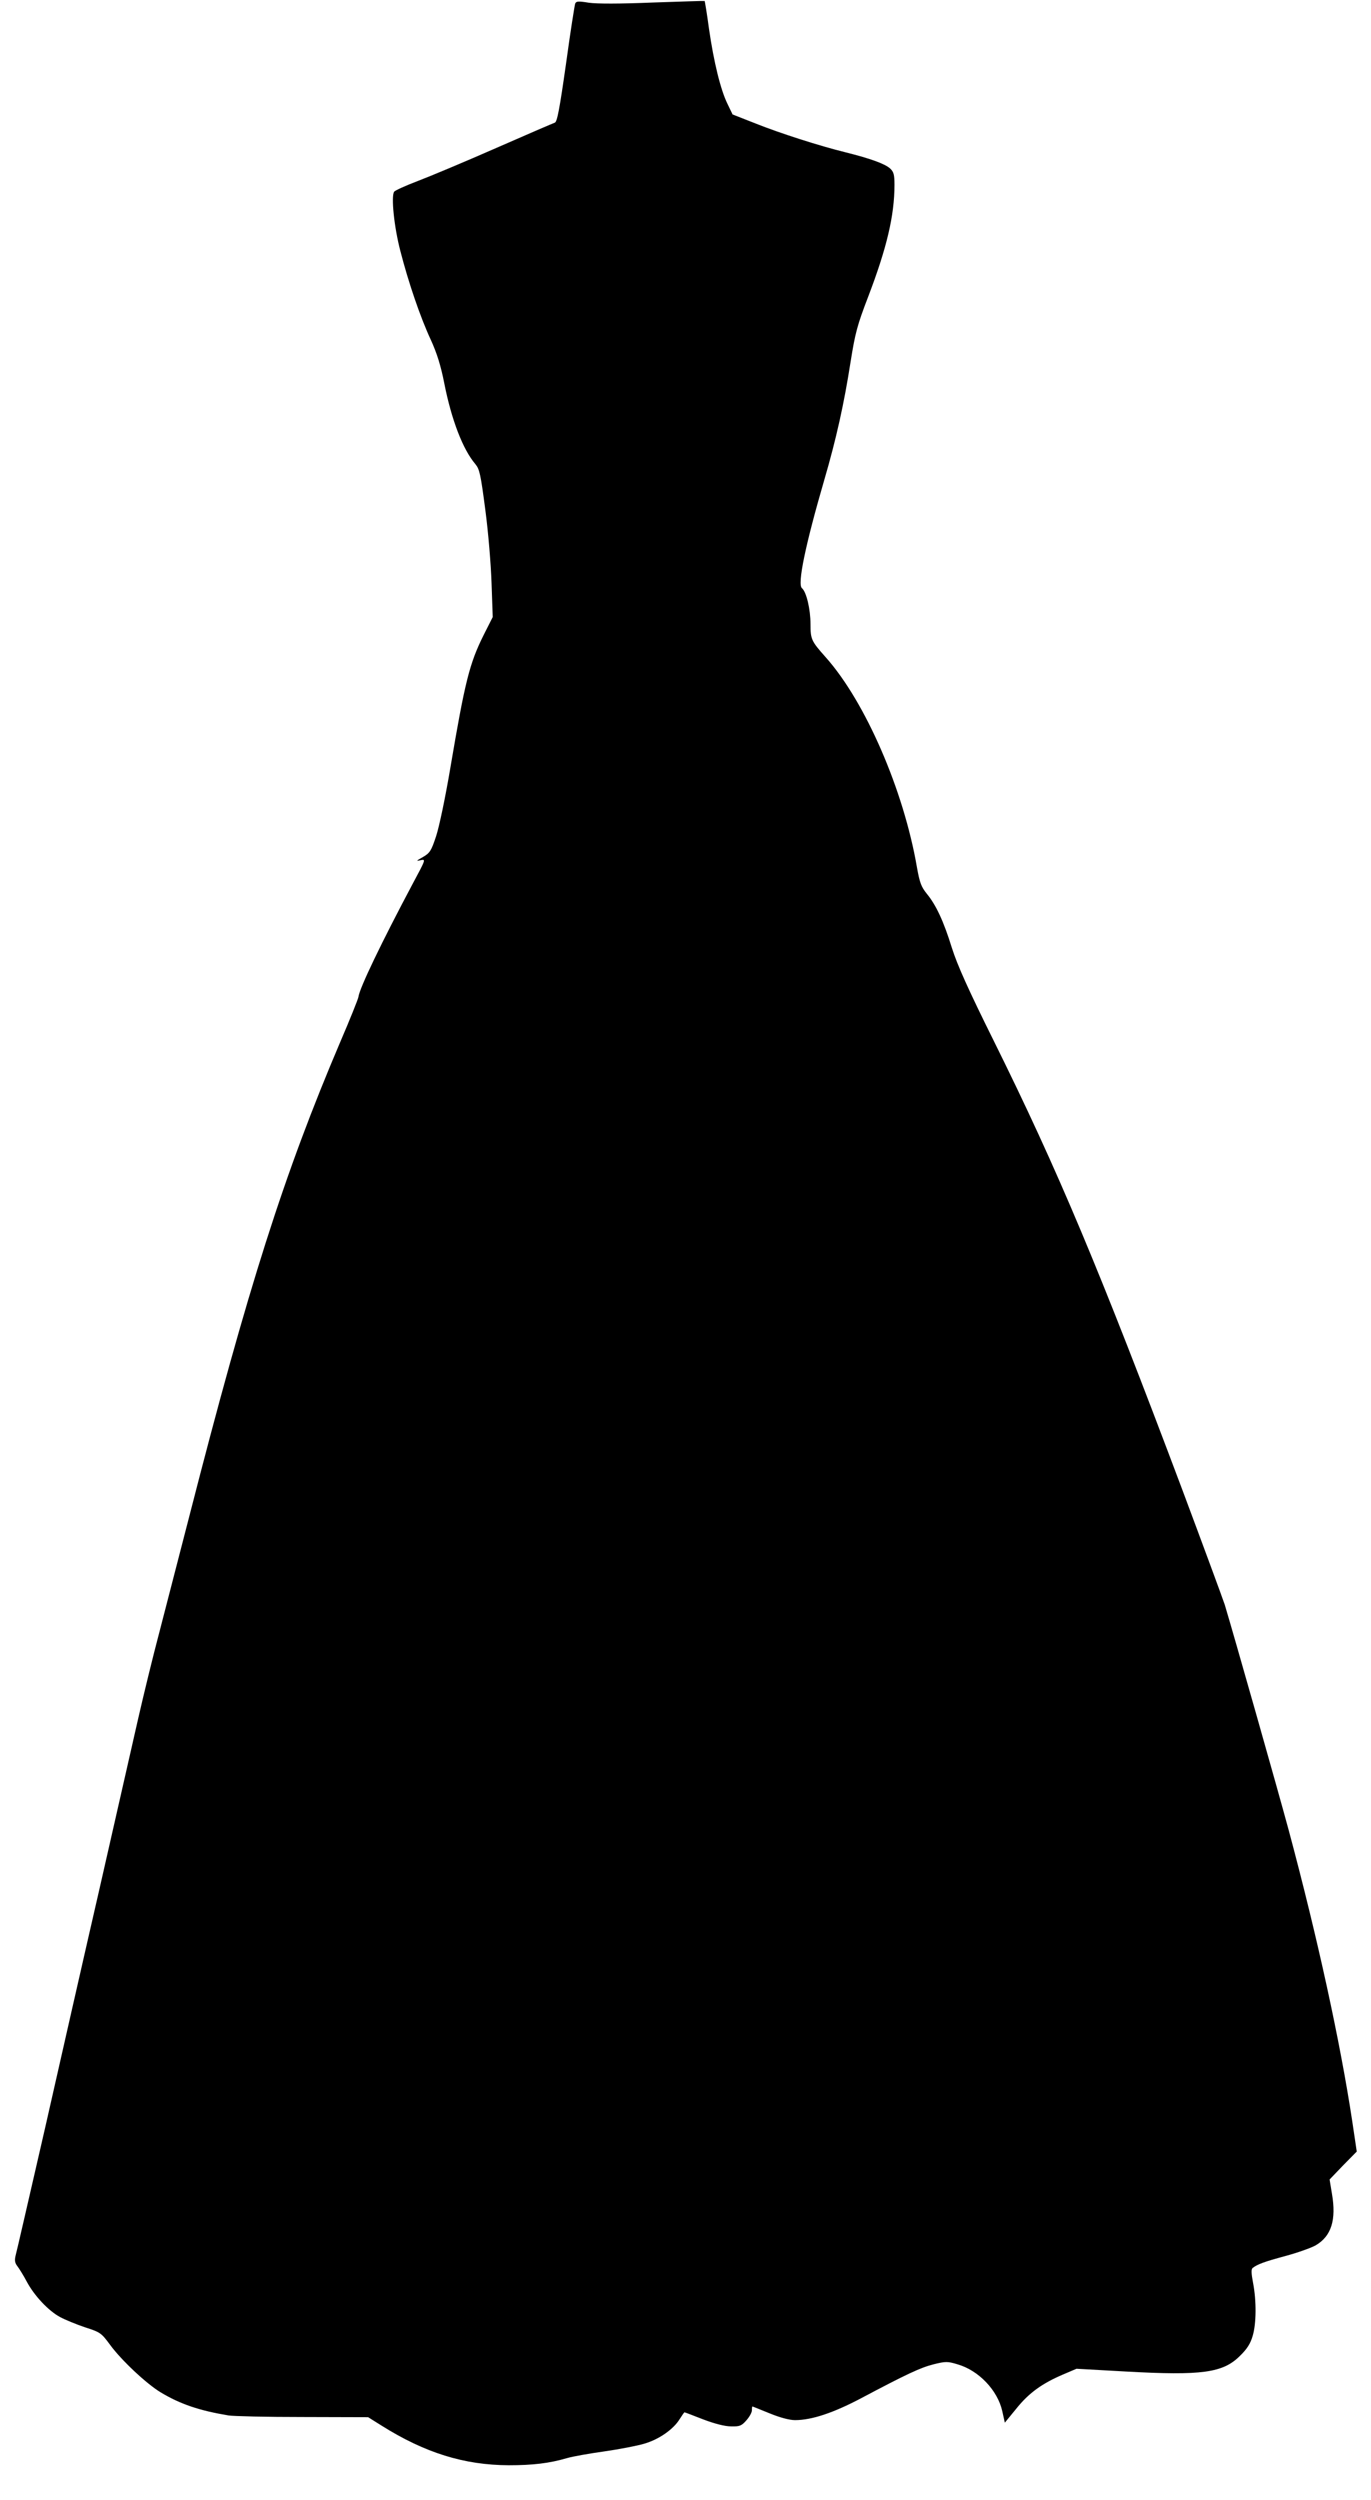 <?xml version="1.0" standalone="no"?>
<!DOCTYPE svg PUBLIC "-//W3C//DTD SVG 20010904//EN"
 "http://www.w3.org/TR/2001/REC-SVG-20010904/DTD/svg10.dtd">
<svg version="1.0" xmlns="http://www.w3.org/2000/svg"
 width="702pt" height="1280pt" viewBox="0 0 702 1280"
 preserveAspectRatio="xMidYMid meet">
<g transform="translate(0,1280) scale(0.1,-0.1)"
fill="#000000" stroke="none">
<path d="M2945 12781 c-3 -9 -25 -148 -47 -309 -33 -232 -45 -295 -57 -300 -9
-3 -144 -61 -301 -130 -157 -69 -336 -144 -399 -168 -63 -24 -119 -49 -123
-56 -16 -23 0 -181 32 -303 41 -160 102 -339 156 -455 31 -68 51 -131 69 -223
37 -187 95 -338 159 -413 22 -27 27 -52 51 -234 15 -113 29 -282 32 -377 l6
-172 -47 -93 c-72 -145 -95 -236 -170 -679 -26 -154 -57 -301 -73 -350 -25
-76 -32 -86 -68 -107 -34 -19 -36 -22 -12 -16 28 6 28 6 -38 -117 -159 -299
-275 -539 -280 -584 -2 -11 -43 -114 -93 -230 -287 -674 -472 -1254 -772
-2425 -56 -217 -126 -487 -155 -600 -30 -113 -79 -313 -109 -445 -30 -132
-118 -518 -195 -858 -78 -339 -204 -895 -281 -1235 -78 -339 -145 -632 -150
-649 -6 -25 -4 -38 9 -55 10 -13 31 -47 47 -77 39 -74 112 -151 171 -183 26
-14 84 -38 129 -53 78 -25 83 -29 128 -90 58 -79 186 -199 259 -243 100 -60
197 -93 347 -118 25 -4 196 -8 380 -8 l335 -1 67 -42 c224 -141 425 -203 653
-204 123 0 208 10 300 37 27 8 112 23 190 34 77 11 170 29 206 40 74 22 147
73 179 125 12 19 23 35 25 35 2 0 44 -16 95 -36 58 -22 111 -36 143 -36 44 -1
53 2 78 30 16 18 29 41 29 52 0 11 1 20 3 20 1 0 40 -16 87 -35 54 -22 102
-35 131 -35 85 0 196 37 338 112 232 123 304 157 372 174 61 15 71 15 121 0
109 -31 206 -133 230 -240 l13 -59 59 72 c64 80 132 129 240 175 l68 29 251
-14 c392 -22 500 -7 587 81 35 34 53 62 64 101 19 63 20 179 2 272 -9 48 -10
70 -2 76 25 19 59 32 167 61 63 17 133 42 156 55 80 47 106 130 83 264 l-12
73 69 72 70 71 -23 155 c-62 409 -178 940 -324 1485 -56 208 -284 1011 -329
1160 -11 33 -108 296 -216 585 -425 1131 -639 1640 -965 2298 -134 270 -188
391 -216 479 -42 136 -81 220 -129 278 -28 35 -36 56 -50 135 -68 395 -264
847 -467 1075 -74 83 -78 92 -78 170 0 76 -21 165 -44 184 -24 20 18 222 114
552 62 212 102 393 135 605 24 150 34 188 90 334 96 251 135 417 135 574 0 52
-4 66 -22 83 -26 24 -100 51 -228 83 -134 33 -334 97 -462 148 l-117 46 -26
54 c-35 71 -70 213 -95 386 -10 76 -21 140 -22 141 -2 1 -121 -3 -266 -8 -169
-7 -286 -7 -327 -1 -55 9 -65 8 -70 -5z"/>
</g>
</svg>
